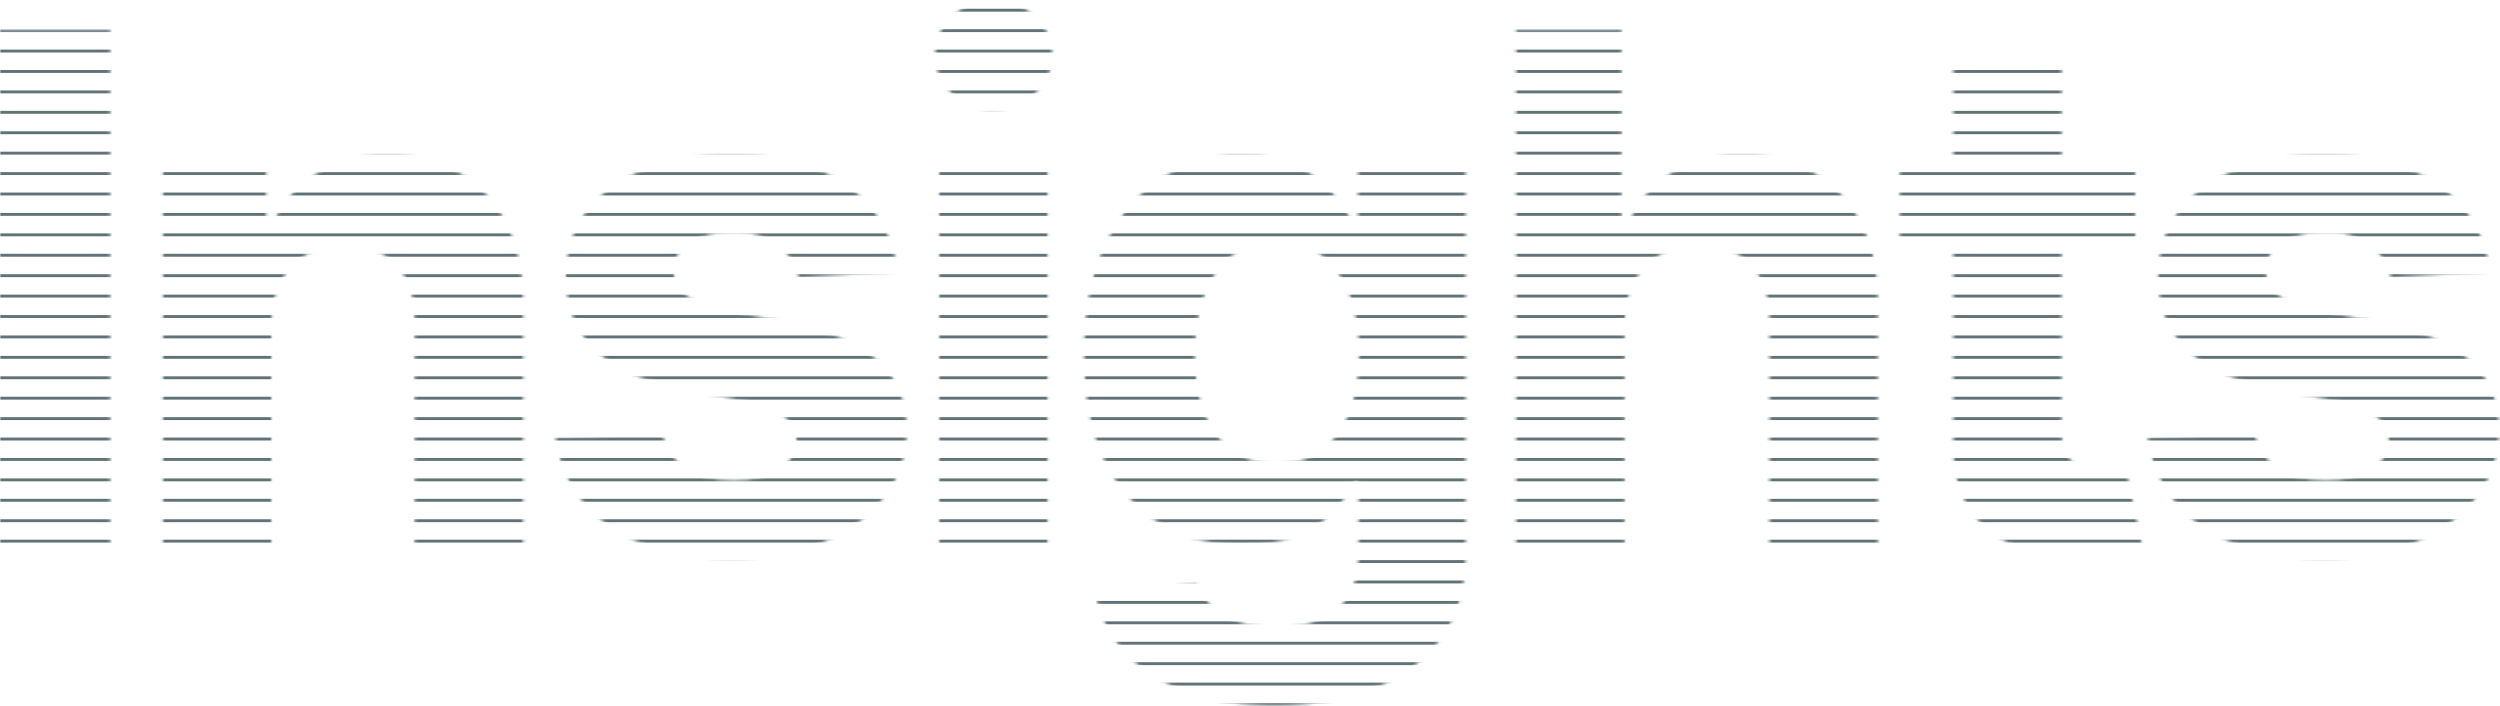 <?xml version="1.0" encoding="UTF-8"?> <svg xmlns="http://www.w3.org/2000/svg" width="857" height="242" viewBox="0 0 857 242" fill="none"><mask id="mask0_2924_69240" style="mask-type:alpha" maskUnits="userSpaceOnUse" x="0" y="0" width="857" height="242"><path d="M37.761 10.203V188.804H0V10.203H37.761Z" fill="black"></path><path d="M93.002 111.364V188.804H55.852V54.853H91.258V78.487H92.828C95.793 70.696 100.764 64.533 107.74 59.998C114.717 55.406 123.176 53.109 133.117 53.109C142.419 53.109 150.53 55.144 157.448 59.214C164.367 63.283 169.744 69.097 173.582 76.655C177.419 84.155 179.337 93.108 179.337 103.515V188.804H142.187V110.143C142.245 101.945 140.152 95.55 135.908 90.957C131.664 86.306 125.821 83.981 118.379 83.981C113.379 83.981 108.961 85.056 105.124 87.207C101.345 89.358 98.38 92.498 96.229 96.626C94.136 100.695 93.06 105.608 93.002 111.364Z" fill="black"></path><path d="M307.789 93.05L273.778 95.143C273.197 92.236 271.947 89.62 270.028 87.294C268.11 84.911 265.581 83.021 262.441 81.626C259.36 80.172 255.668 79.446 251.366 79.446C245.61 79.446 240.756 80.667 236.802 83.108C232.849 85.492 230.872 88.69 230.872 92.701C230.872 95.899 232.151 98.602 234.709 100.811C237.267 103.021 241.657 104.794 247.878 106.131L272.121 111.015C285.144 113.689 294.853 117.991 301.248 123.921C307.644 129.851 310.841 137.642 310.841 147.293C310.841 156.072 308.254 163.775 303.08 170.403C297.964 177.031 290.929 182.205 281.976 185.926C273.081 189.588 262.819 191.42 251.192 191.42C233.459 191.42 219.332 187.728 208.809 180.344C198.344 172.903 192.21 162.787 190.408 149.996L226.948 148.078C228.053 153.485 230.727 157.612 234.971 160.461C239.215 163.252 244.651 164.647 251.279 164.647C257.79 164.647 263.023 163.397 266.976 160.897C270.988 158.339 273.022 155.054 273.081 151.043C273.022 147.671 271.598 144.909 268.807 142.758C266.017 140.549 261.715 138.863 255.901 137.7L232.704 133.078C219.623 130.462 209.884 125.927 203.489 119.474C197.152 113.02 193.984 104.794 193.984 94.794C193.984 86.19 196.309 78.777 200.96 72.556C205.669 66.336 212.268 61.539 220.756 58.167C229.303 54.795 239.302 53.109 250.756 53.109C267.674 53.109 280.987 56.685 290.696 63.836C300.464 70.987 306.161 80.725 307.789 93.05Z" fill="black"></path><path d="M321.956 188.804V54.853H359.106V188.804H321.956ZM340.618 37.586C335.095 37.586 330.357 35.755 326.403 32.092C322.508 28.371 320.56 23.924 320.56 18.75C320.56 13.633 322.508 9.244 326.403 5.581C330.357 1.86 335.095 0 340.618 0C346.141 0 350.85 1.86 354.746 5.581C358.699 9.244 360.676 13.633 360.676 18.75C360.676 23.924 358.699 28.371 354.746 32.092C350.85 35.755 346.141 37.586 340.618 37.586Z" fill="black"></path><path d="M436.934 241.825C424.899 241.825 414.58 240.169 405.976 236.855C397.429 233.599 390.627 229.151 385.569 223.512C380.511 217.873 377.226 211.536 375.715 204.501L410.074 199.879C411.121 202.553 412.778 205.053 415.045 207.379C417.312 209.704 420.307 211.565 424.027 212.96C427.806 214.413 432.399 215.14 437.806 215.14C445.887 215.14 452.544 213.163 457.777 209.21C463.067 205.315 465.712 198.774 465.712 189.588V165.083H464.143C462.515 168.804 460.073 172.321 456.817 175.635C453.562 178.949 449.376 181.653 444.259 183.746C439.143 185.838 433.039 186.885 425.946 186.885C415.888 186.885 406.731 184.559 398.476 179.908C390.278 175.199 383.738 168.019 378.854 158.368C374.029 148.659 371.616 136.392 371.616 121.567C371.616 106.393 374.087 93.719 379.029 83.544C383.97 73.37 390.54 65.754 398.737 60.696C406.993 55.638 416.033 53.109 425.859 53.109C433.359 53.109 439.637 54.388 444.695 56.946C449.754 59.446 453.823 62.586 456.905 66.365C460.044 70.085 462.457 73.748 464.143 77.353H465.538V54.853H502.427V190.112C502.427 201.507 499.636 211.041 494.055 218.716C488.473 226.39 480.741 232.145 470.858 235.983C461.032 239.878 449.724 241.825 436.934 241.825ZM437.719 158.979C443.707 158.979 448.765 157.496 452.893 154.531C457.079 151.508 460.277 147.206 462.486 141.624C464.753 135.985 465.887 129.241 465.887 121.392C465.887 113.544 464.782 106.742 462.573 100.986C460.364 95.172 457.166 90.666 452.98 87.469C448.794 84.271 443.707 82.672 437.719 82.672C431.614 82.672 426.469 84.329 422.283 87.643C418.097 90.899 414.929 95.434 412.778 101.248C410.627 107.061 409.551 113.776 409.551 121.392C409.551 129.125 410.627 135.811 412.778 141.45C414.987 147.031 418.155 151.363 422.283 154.444C426.469 157.467 431.614 158.979 437.719 158.979Z" fill="black"></path><path d="M556.861 111.364V188.804H519.711V10.203H555.815V78.487H557.385C560.408 70.58 565.291 64.388 572.035 59.911C578.779 55.377 587.238 53.109 597.413 53.109C606.715 53.109 614.825 55.144 621.743 59.214C628.72 63.225 634.127 69.01 637.964 76.568C641.859 84.068 643.778 93.05 643.72 103.515V188.804H606.569V110.143C606.628 101.887 604.535 95.463 600.291 90.87C596.105 86.277 590.233 83.981 582.675 83.981C577.617 83.981 573.14 85.056 569.245 87.207C565.408 89.358 562.384 92.498 560.175 96.626C558.024 100.695 556.919 105.608 556.861 111.364Z" fill="black"></path><path d="M731.925 54.853V82.76H651.259V54.853H731.925ZM669.572 22.761H706.723V147.642C706.723 151.072 707.246 153.746 708.292 155.665C709.339 157.525 710.792 158.833 712.653 159.589C714.571 160.345 716.78 160.723 719.28 160.723C721.024 160.723 722.769 160.577 724.513 160.287C726.257 159.938 727.594 159.676 728.524 159.502L734.367 187.147C732.507 187.728 729.891 188.397 726.519 189.152C723.147 189.966 719.048 190.46 714.222 190.635C705.269 190.984 697.42 189.792 690.676 187.059C683.991 184.327 678.787 180.083 675.066 174.327C671.346 168.571 669.514 161.304 669.572 152.525V22.761Z" fill="black"></path><path d="M853.619 93.05L819.608 95.143C819.026 92.236 817.776 89.62 815.858 87.294C813.939 84.911 811.41 83.021 808.271 81.626C805.19 80.172 801.498 79.446 797.196 79.446C791.44 79.446 786.585 80.667 782.632 83.108C778.679 85.492 776.702 88.69 776.702 92.701C776.702 95.899 777.981 98.602 780.539 100.811C783.097 103.021 787.487 104.794 793.707 106.131L817.951 111.015C830.974 113.689 840.683 117.991 847.078 123.921C853.473 129.851 856.671 137.642 856.671 147.293C856.671 156.072 854.084 163.775 848.909 170.403C843.793 177.031 836.759 182.205 827.805 185.926C818.91 189.588 808.649 191.42 797.021 191.42C779.289 191.42 765.161 187.728 754.638 180.344C744.174 172.903 738.04 162.787 736.238 149.996L772.778 148.078C773.882 153.485 776.557 157.612 780.801 160.461C785.045 163.252 790.481 164.647 797.108 164.647C803.62 164.647 808.852 163.397 812.806 160.897C816.817 158.339 818.852 155.054 818.91 151.043C818.852 147.671 817.428 144.909 814.637 142.758C811.846 140.549 807.544 138.863 801.73 137.7L778.533 133.078C765.452 130.462 755.714 125.927 749.319 119.474C742.982 113.02 739.813 104.794 739.813 94.794C739.813 86.19 742.139 78.777 746.79 72.556C751.499 66.336 758.098 61.539 766.586 58.167C775.132 54.795 785.132 53.109 796.585 53.109C813.503 53.109 826.817 56.685 836.526 63.836C846.293 70.987 851.991 80.725 853.619 93.05Z" fill="black"></path></mask><g mask="url(#mask0_2924_69240)"><line x1="2718" y1="3.5" x2="-1620" y2="3.5" stroke="#627378"></line><line x1="2718" y1="10.501" x2="-1620" y2="10.5" stroke="#627378"></line><line x1="2718" y1="17.5" x2="-1620" y2="17.5" stroke="#627378"></line><line x1="2718" y1="24.5" x2="-1620" y2="24.5" stroke="#627378"></line><line x1="2718" y1="31.5" x2="-1620" y2="31.5" stroke="#627378"></line><line x1="2718" y1="38.501" x2="-1620" y2="38.5" stroke="#627378"></line><line x1="2718" y1="45.501" x2="-1620" y2="45.5" stroke="#627378"></line><line x1="2718" y1="52.501" x2="-1620" y2="52.5" stroke="#627378"></line><line x1="2718" y1="59.501" x2="-1620" y2="59.5" stroke="#627378"></line><line x1="2718" y1="66.501" x2="-1620" y2="66.5" stroke="#627378"></line><line x1="2718" y1="73.501" x2="-1620" y2="73.5" stroke="#627378"></line><line x1="2718" y1="80.501" x2="-1620" y2="80.5" stroke="#627378"></line><line x1="2718" y1="87.501" x2="-1620" y2="87.5" stroke="#627378"></line><line x1="2718" y1="94.501" x2="-1620" y2="94.5" stroke="#627378"></line><line x1="2718" y1="101.5" x2="-1620" y2="101.5" stroke="#627378"></line><line x1="2718" y1="108.5" x2="-1620" y2="108.5" stroke="#627378"></line><line x1="2718" y1="115.5" x2="-1620" y2="115.5" stroke="#627378"></line><line x1="2718" y1="122.5" x2="-1620" y2="122.5" stroke="#627378"></line><line x1="2718" y1="129.5" x2="-1620" y2="129.5" stroke="#627378"></line><line x1="2718" y1="136.5" x2="-1620" y2="136.5" stroke="#627378"></line><line x1="2718" y1="143.5" x2="-1620" y2="143.5" stroke="#627378"></line><line x1="2718" y1="150.5" x2="-1620" y2="150.5" stroke="#627378"></line><line x1="2718" y1="157.5" x2="-1620" y2="157.5" stroke="#627378"></line><line x1="2718" y1="164.5" x2="-1620" y2="164.5" stroke="#627378"></line><line x1="2718" y1="171.5" x2="-1620" y2="171.5" stroke="#627378"></line><line x1="2718" y1="178.5" x2="-1620" y2="178.5" stroke="#627378"></line><line x1="2718" y1="185.5" x2="-1620" y2="185.5" stroke="#627378"></line><line x1="2718" y1="192.5" x2="-1620" y2="192.5" stroke="#627378"></line><line x1="2718" y1="199.5" x2="-1620" y2="199.5" stroke="#627378"></line><line x1="2718" y1="206.5" x2="-1620" y2="206.5" stroke="#627378"></line><line x1="2718" y1="213.5" x2="-1620" y2="213.5" stroke="#627378"></line><line x1="2718" y1="220.5" x2="-1620" y2="220.5" stroke="#627378"></line><line x1="2718" y1="227.5" x2="-1620" y2="227.5" stroke="#627378"></line><line x1="2718" y1="234.5" x2="-1620" y2="234.5" stroke="#627378"></line><line x1="2718" y1="241.5" x2="-1620" y2="241.5" stroke="#627378"></line></g></svg> 